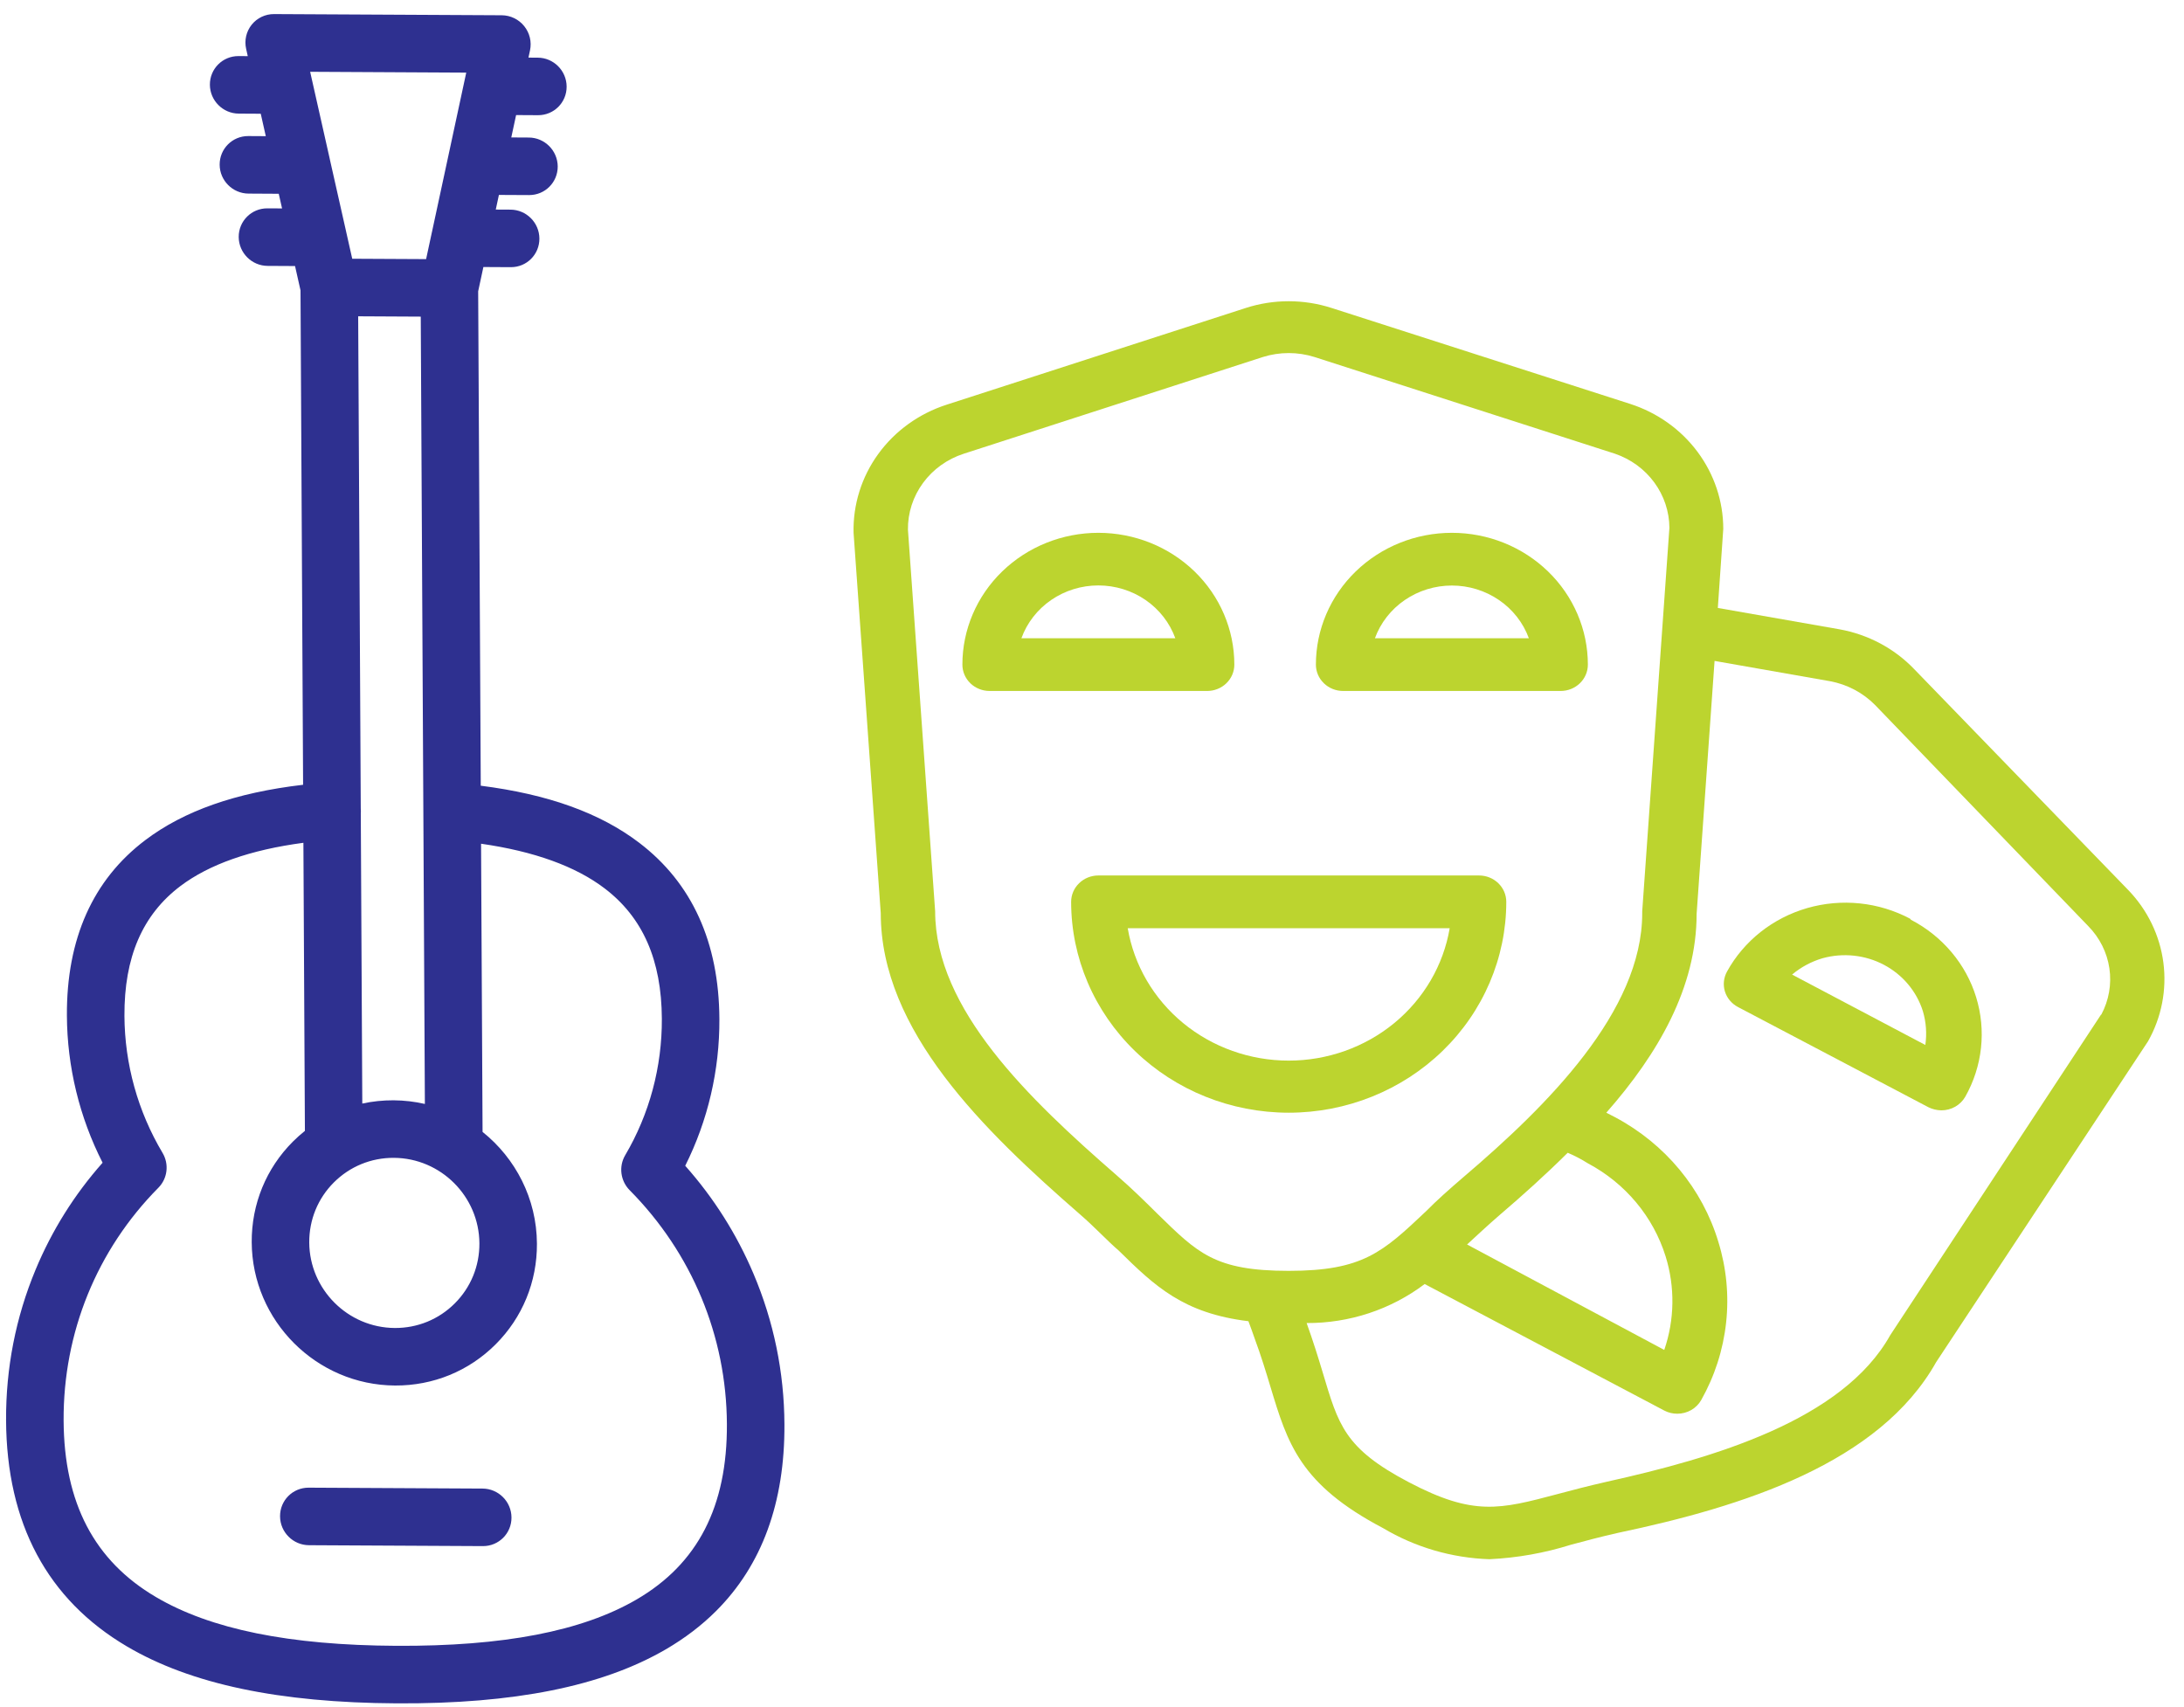 <svg xmlns="http://www.w3.org/2000/svg" width="87" height="68" viewBox="0 0 87 68" fill="none"><path d="M20.882 1.041C20.663 0.769 20.334 0.61 19.987 0.608L10.917 0.561C10.57 0.559 10.242 0.715 10.026 0.984C9.81 1.254 9.728 1.608 9.805 1.947L9.87 2.236L9.501 2.234C8.868 2.231 8.358 2.741 8.361 3.374C8.364 4.007 8.88 4.523 9.513 4.526L10.387 4.531L10.588 5.424L9.89 5.42C9.257 5.417 8.747 5.927 8.75 6.56C8.753 7.193 9.269 7.709 9.902 7.712L11.104 7.719L11.236 8.303L10.649 8.3C10.017 8.297 9.506 8.807 9.509 9.44C9.513 10.073 10.028 10.589 10.661 10.592L11.753 10.598L11.971 11.567L12.074 31.262C9.394 31.575 7.33 32.3 5.787 33.467C3.699 35.047 2.649 37.398 2.665 40.456C2.675 42.496 3.165 44.505 4.087 46.318C2.964 47.584 2.067 49.016 1.415 50.584C0.626 52.482 0.232 54.498 0.242 56.577C0.264 60.686 1.885 63.718 5.061 65.589C7.607 67.089 11.121 67.829 15.804 67.854C20.487 67.879 23.993 67.174 26.523 65.702C27.283 65.259 27.952 64.749 28.53 64.171C30.352 62.349 31.265 59.859 31.248 56.739C31.238 54.66 30.822 52.64 30.013 50.734C29.344 49.159 28.432 47.717 27.296 46.439C28.199 44.636 28.668 42.632 28.657 40.592C28.641 37.535 27.566 35.173 25.463 33.572C23.908 32.387 21.835 31.64 19.151 31.299L19.048 11.604L19.256 10.637L20.347 10.643C20.664 10.645 20.95 10.518 21.156 10.312C21.362 10.105 21.489 9.819 21.487 9.503C21.484 8.87 20.968 8.354 20.335 8.351L19.749 8.348L19.874 7.765L21.077 7.771C21.393 7.772 21.679 7.646 21.885 7.439C22.091 7.233 22.218 6.947 22.217 6.631C22.213 5.998 21.698 5.482 21.065 5.479L20.367 5.475L20.559 4.584L21.432 4.589C21.749 4.59 22.034 4.464 22.241 4.257C22.447 4.051 22.574 3.765 22.572 3.449C22.569 2.816 22.053 2.3 21.42 2.297L21.051 2.295L21.113 2.007C21.186 1.668 21.101 1.313 20.882 1.041ZM18.573 2.893L18.51 3.185C18.509 3.19 18.508 3.195 18.507 3.199L17.826 6.366C17.825 6.371 17.824 6.375 17.823 6.38L17.208 9.237C17.207 9.242 17.205 9.248 17.204 9.253L16.974 10.322L14.031 10.307L13.79 9.236C13.789 9.229 13.787 9.222 13.786 9.215L13.141 6.355C13.141 6.351 13.14 6.347 13.139 6.343L12.424 3.167C12.423 3.163 12.422 3.159 12.421 3.155L12.355 2.86L18.573 2.893ZM16.925 43.976C16.524 43.884 16.106 43.834 15.678 43.831C15.254 43.829 14.836 43.873 14.432 43.961L14.372 32.409C14.377 32.347 14.377 32.284 14.372 32.22C14.371 32.218 14.371 32.215 14.371 32.212L14.268 12.6L16.761 12.613L16.925 43.976ZM13.299 47.103C13.936 46.467 14.785 46.118 15.69 46.123C17.559 46.133 19.087 47.661 19.097 49.53C19.102 50.435 18.754 51.284 18.117 51.921C17.48 52.558 16.631 52.906 15.726 52.901C13.857 52.891 12.329 51.363 12.319 49.495C12.314 48.589 12.662 47.74 13.299 47.103ZM24.086 35.39C25.608 36.548 26.353 38.246 26.365 40.58C26.375 42.5 25.87 44.382 24.904 46.02C24.641 46.468 24.714 47.039 25.083 47.412C27.562 49.915 28.938 53.223 28.956 56.727C28.974 60.01 27.796 62.297 25.355 63.718C23.185 64.981 20.056 65.584 15.792 65.562C11.527 65.54 8.393 64.904 6.209 63.617C3.754 62.171 2.552 59.872 2.534 56.589C2.516 53.085 3.857 49.791 6.31 47.314C6.675 46.945 6.743 46.374 6.474 45.924C5.492 44.275 4.967 42.388 4.957 40.468C4.945 38.133 5.673 36.443 7.182 35.3C8.329 34.433 9.975 33.854 12.086 33.573L12.146 45.049C11.981 45.181 11.822 45.322 11.67 45.474C10.602 46.541 10.019 47.965 10.027 49.483C10.043 52.615 12.605 55.177 15.738 55.193C17.255 55.201 18.679 54.618 19.746 53.55C20.813 52.483 21.397 51.059 21.389 49.542C21.38 47.746 20.534 46.139 19.223 45.09L19.163 33.61C21.278 33.913 22.931 34.51 24.086 35.39Z" fill="#2E3090"></path><path d="M12.296 59.262C11.663 59.259 11.152 59.769 11.156 60.402C11.159 61.035 11.675 61.551 12.308 61.554L19.235 61.59C19.552 61.592 19.837 61.465 20.044 61.259C20.25 61.053 20.377 60.767 20.375 60.45C20.372 59.817 19.856 59.301 19.223 59.298L12.296 59.262Z" fill="#2E3090"></path><path d="M84.777 35.453L76.251 26.654C75.46 25.829 74.415 25.273 73.272 25.068L68.43 24.218L68.647 21.068C68.646 19.966 68.287 18.893 67.622 18C66.957 17.107 66.02 16.439 64.942 16.091L53.047 12.269C51.935 11.91 50.734 11.91 49.623 12.269L37.706 16.122C36.607 16.477 35.654 17.164 34.987 18.082C34.32 19.001 33.975 20.102 34.002 21.225L35.085 36.377C35.085 41.06 39.18 45.029 43.026 48.378C43.632 48.903 44.109 49.428 44.564 49.817C46.016 51.245 47.142 52.316 49.731 52.631C49.818 52.851 49.894 53.082 49.97 53.292C50.241 54.027 50.436 54.668 50.609 55.245C51.291 57.503 51.779 59.13 55.094 60.873C56.371 61.635 57.831 62.062 59.33 62.112C60.435 62.06 61.528 61.866 62.58 61.535C63.132 61.388 63.75 61.22 64.454 61.062C69.448 60.012 74.865 58.29 77.129 54.258L85.568 41.48C86.107 40.522 86.32 39.424 86.178 38.342C86.036 37.26 85.546 36.249 84.777 35.453ZM44.477 46.814C40.978 43.769 37.252 40.199 37.252 36.303L36.168 21.099C36.16 20.432 36.371 19.78 36.77 19.237C37.169 18.693 37.736 18.287 38.389 18.075L50.306 14.222C50.975 14.012 51.695 14.012 52.364 14.222L64.335 18.075C64.965 18.291 65.512 18.691 65.899 19.219C66.287 19.747 66.497 20.378 66.501 21.026L65.418 36.303V36.377C65.418 40.293 61.627 44.052 58.312 46.877C57.737 47.37 57.228 47.822 56.816 48.242C55.083 49.88 54.292 50.625 51.335 50.625C48.377 50.625 47.706 49.911 46.102 48.347C45.636 47.885 45.117 47.37 44.477 46.814ZM63.252 46.341C64.746 47.135 65.858 48.467 66.35 50.048C66.728 51.266 66.71 52.568 66.296 53.775L58.441 49.575C58.831 49.218 59.254 48.819 59.752 48.389C60.662 47.612 61.583 46.782 62.45 45.921C62.729 46.039 62.997 46.18 63.252 46.341ZM83.694 40.419L75.298 53.187C73.402 56.579 68.267 58.08 64.01 59.025C63.273 59.193 62.623 59.361 62.038 59.519C59.742 60.128 58.702 60.401 56.123 59.046C53.545 57.692 53.317 56.757 52.689 54.668C52.516 54.09 52.31 53.429 52.05 52.704C53.753 52.713 55.409 52.165 56.752 51.15L66.296 56.19C66.455 56.274 66.634 56.317 66.816 56.316C67.01 56.317 67.202 56.266 67.37 56.17C67.537 56.074 67.675 55.936 67.769 55.77C68.306 54.816 68.643 53.768 68.76 52.687C68.878 51.605 68.773 50.512 68.451 49.47C67.813 47.351 66.332 45.565 64.335 44.504L63.988 44.325C66.057 41.973 67.585 39.327 67.585 36.408L68.3 26.328L72.904 27.137C73.586 27.265 74.211 27.595 74.692 28.082L83.185 36.891C83.64 37.353 83.935 37.942 84.028 38.575C84.121 39.207 84.008 39.852 83.705 40.419H83.694Z" fill="#BCD42F"></path><path d="M76.09 36.597C75.469 36.268 74.788 36.06 74.085 35.988C73.381 35.915 72.67 35.978 71.992 36.173C71.314 36.369 70.683 36.692 70.135 37.125C69.587 37.559 69.132 38.093 68.799 38.697C68.662 38.942 68.631 39.229 68.712 39.495C68.794 39.76 68.981 39.983 69.232 40.115L76.815 44.105C76.976 44.185 77.154 44.229 77.335 44.231C77.53 44.231 77.722 44.181 77.889 44.085C78.057 43.989 78.195 43.85 78.289 43.685C78.627 43.085 78.839 42.426 78.913 41.746C78.987 41.067 78.921 40.379 78.72 39.724C78.519 39.069 78.185 38.459 77.739 37.93C77.293 37.401 76.744 36.962 76.122 36.639L76.09 36.597ZM76.696 41.627L71.388 38.823C71.741 38.526 72.154 38.304 72.601 38.172C73.421 37.945 74.301 38.039 75.049 38.435C75.796 38.831 76.352 39.494 76.599 40.283C76.728 40.719 76.761 41.177 76.696 41.627Z" fill="#BCD42F"></path><path d="M49.17 26.475C49.17 25.083 48.599 23.748 47.584 22.763C46.568 21.779 45.19 21.225 43.753 21.225C42.317 21.225 40.939 21.779 39.923 22.763C38.907 23.748 38.337 25.083 38.337 26.475C38.337 26.754 38.451 27.021 38.654 27.218C38.857 27.415 39.133 27.525 39.42 27.525H48.087C48.374 27.525 48.65 27.415 48.853 27.218C49.056 27.021 49.17 26.754 49.17 26.475ZM40.688 25.425C40.911 24.81 41.326 24.277 41.875 23.9C42.424 23.523 43.08 23.321 43.753 23.321C44.426 23.321 45.083 23.523 45.632 23.9C46.181 24.277 46.596 24.81 46.819 25.425H40.688Z" fill="#BCD42F"></path><path d="M53.503 27.525H62.169C62.457 27.525 62.732 27.415 62.935 27.218C63.139 27.021 63.253 26.754 63.253 26.475C63.253 25.083 62.682 23.748 61.666 22.763C60.65 21.779 59.273 21.225 57.836 21.225C56.399 21.225 55.022 21.779 54.006 22.763C52.99 23.748 52.419 25.083 52.419 26.475C52.419 26.754 52.533 27.021 52.737 27.218C52.94 27.415 53.215 27.525 53.503 27.525ZM57.836 23.325C58.508 23.325 59.164 23.527 59.713 23.903C60.263 24.279 60.678 24.811 60.902 25.425H54.77C54.994 24.811 55.41 24.279 55.959 23.903C56.508 23.527 57.164 23.325 57.836 23.325Z" fill="#BCD42F"></path><path d="M60.003 35.925C60.003 35.647 59.889 35.38 59.685 35.183C59.482 34.986 59.207 34.875 58.919 34.875H43.753C43.465 34.875 43.19 34.986 42.987 35.183C42.783 35.38 42.669 35.647 42.669 35.925C42.669 38.153 43.583 40.29 45.208 41.865C46.833 43.44 49.038 44.325 51.336 44.325C53.635 44.325 55.839 43.44 57.464 41.865C59.09 40.29 60.003 38.153 60.003 35.925ZM44.923 36.975H57.749C57.499 38.449 56.716 39.788 55.542 40.754C54.367 41.72 52.877 42.25 51.336 42.25C49.795 42.25 48.305 41.72 47.13 40.754C45.956 39.788 45.173 38.449 44.923 36.975Z" fill="#BCD42F"></path></svg>
